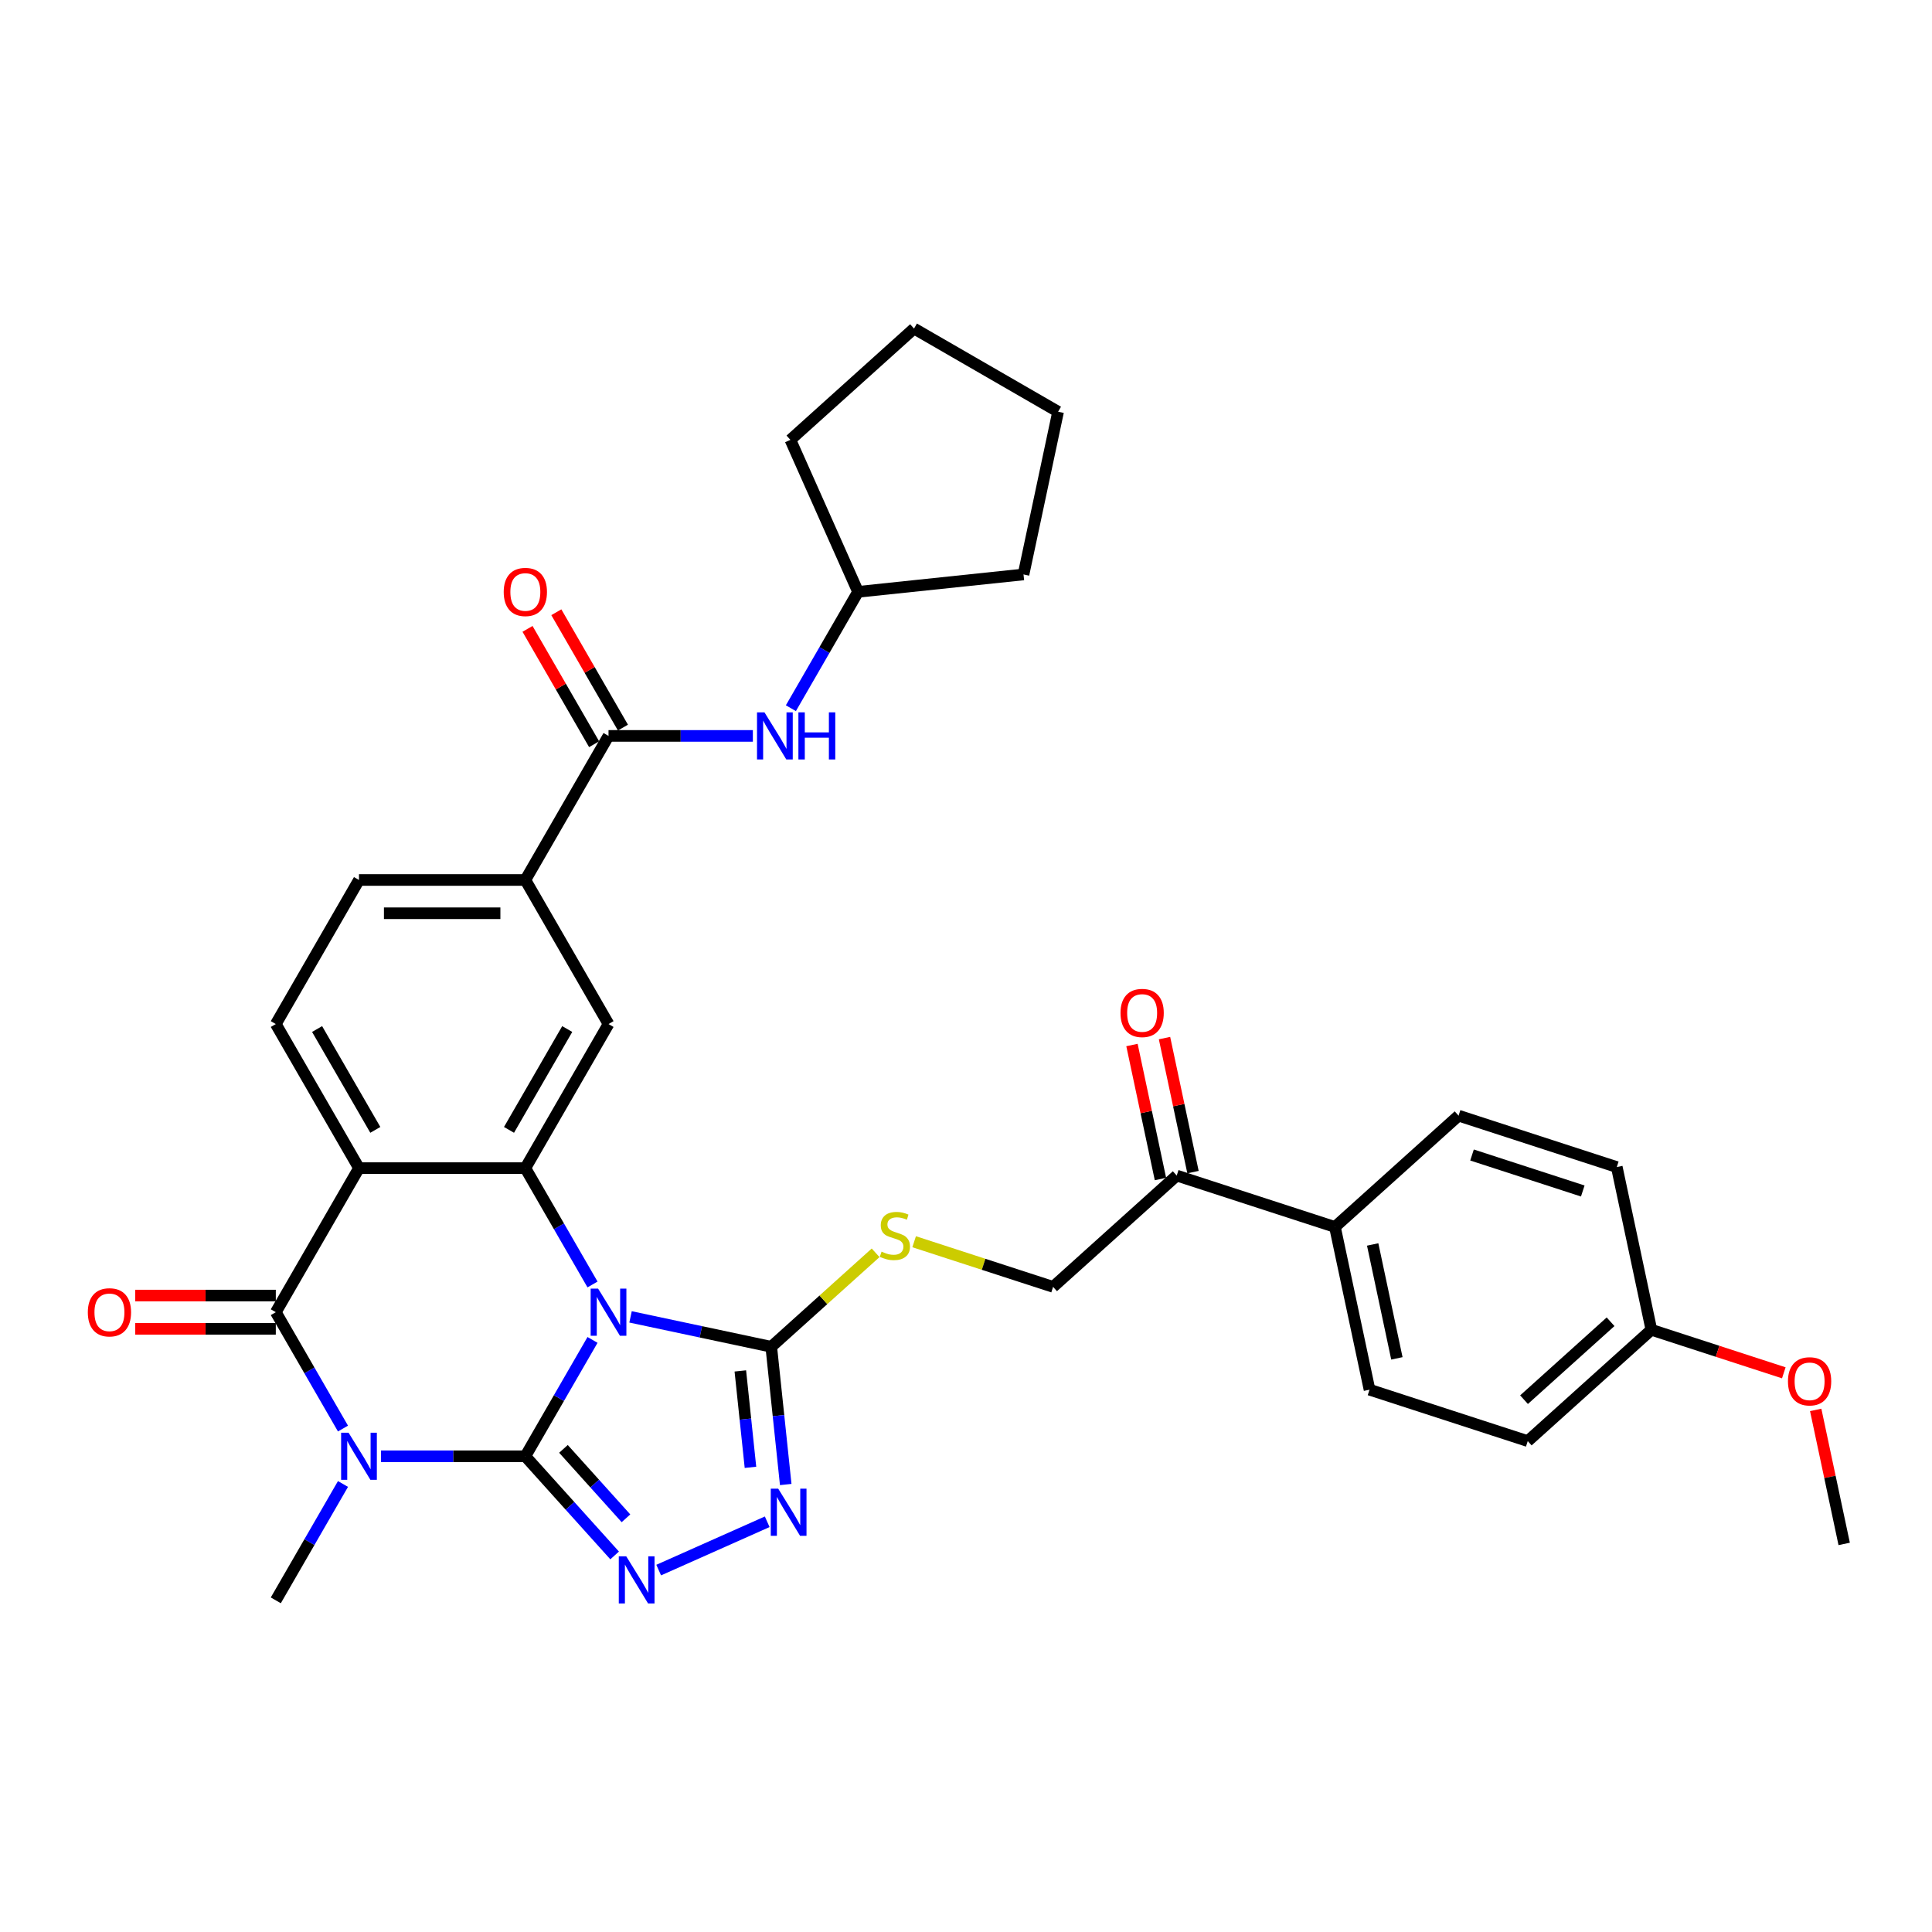 <?xml version='1.0' encoding='iso-8859-1'?>
<svg version='1.1' baseProfile='full'
              xmlns='http://www.w3.org/2000/svg'
                      xmlns:rdkit='http://www.rdkit.org/xml'
                      xmlns:xlink='http://www.w3.org/1999/xlink'
                  xml:space='preserve'
width='1000px' height='1000px' viewBox='0 0 1000 1000'>
<!-- END OF HEADER -->
<rect style='opacity:1.0;fill:#FFFFFF;stroke:none' width='1000' height='1000' x='0' y='0'> </rect>
<path class='bond-0' d='M 271.917,753.762 L 289.303,723.649' style='fill:none;fill-rule:evenodd;stroke:#000000;stroke-width:6px;stroke-linecap:butt;stroke-linejoin:miter;stroke-opacity:1' />
<path class='bond-0' d='M 289.303,723.649 L 306.689,693.537' style='fill:none;fill-rule:evenodd;stroke:#0000FF;stroke-width:6px;stroke-linecap:butt;stroke-linejoin:miter;stroke-opacity:1' />
<path class='bond-1' d='M 271.917,753.762 L 234.564,753.762' style='fill:none;fill-rule:evenodd;stroke:#000000;stroke-width:6px;stroke-linecap:butt;stroke-linejoin:miter;stroke-opacity:1' />
<path class='bond-1' d='M 234.564,753.762 L 197.21,753.762' style='fill:none;fill-rule:evenodd;stroke:#0000FF;stroke-width:6px;stroke-linecap:butt;stroke-linejoin:miter;stroke-opacity:1' />
<path class='bond-5' d='M 271.917,753.762 L 295.025,779.427' style='fill:none;fill-rule:evenodd;stroke:#000000;stroke-width:6px;stroke-linecap:butt;stroke-linejoin:miter;stroke-opacity:1' />
<path class='bond-5' d='M 295.025,779.427 L 318.134,805.091' style='fill:none;fill-rule:evenodd;stroke:#0000FF;stroke-width:6px;stroke-linecap:butt;stroke-linejoin:miter;stroke-opacity:1' />
<path class='bond-5' d='M 291.648,749.938 L 307.824,767.903' style='fill:none;fill-rule:evenodd;stroke:#000000;stroke-width:6px;stroke-linecap:butt;stroke-linejoin:miter;stroke-opacity:1' />
<path class='bond-5' d='M 307.824,767.903 L 323.999,785.868' style='fill:none;fill-rule:evenodd;stroke:#0000FF;stroke-width:6px;stroke-linecap:butt;stroke-linejoin:miter;stroke-opacity:1' />
<path class='bond-3' d='M 306.689,664.846 L 289.303,634.733' style='fill:none;fill-rule:evenodd;stroke:#0000FF;stroke-width:6px;stroke-linecap:butt;stroke-linejoin:miter;stroke-opacity:1' />
<path class='bond-3' d='M 289.303,634.733 L 271.917,604.62' style='fill:none;fill-rule:evenodd;stroke:#000000;stroke-width:6px;stroke-linecap:butt;stroke-linejoin:miter;stroke-opacity:1' />
<path class='bond-6' d='M 326.372,681.614 L 362.784,689.354' style='fill:none;fill-rule:evenodd;stroke:#0000FF;stroke-width:6px;stroke-linecap:butt;stroke-linejoin:miter;stroke-opacity:1' />
<path class='bond-6' d='M 362.784,689.354 L 399.197,697.094' style='fill:none;fill-rule:evenodd;stroke:#000000;stroke-width:6px;stroke-linecap:butt;stroke-linejoin:miter;stroke-opacity:1' />
<path class='bond-2' d='M 177.527,739.417 L 160.142,709.304' style='fill:none;fill-rule:evenodd;stroke:#0000FF;stroke-width:6px;stroke-linecap:butt;stroke-linejoin:miter;stroke-opacity:1' />
<path class='bond-2' d='M 160.142,709.304 L 142.756,679.191' style='fill:none;fill-rule:evenodd;stroke:#000000;stroke-width:6px;stroke-linecap:butt;stroke-linejoin:miter;stroke-opacity:1' />
<path class='bond-20' d='M 177.527,768.108 L 160.142,798.221' style='fill:none;fill-rule:evenodd;stroke:#0000FF;stroke-width:6px;stroke-linecap:butt;stroke-linejoin:miter;stroke-opacity:1' />
<path class='bond-20' d='M 160.142,798.221 L 142.756,828.334' style='fill:none;fill-rule:evenodd;stroke:#000000;stroke-width:6px;stroke-linecap:butt;stroke-linejoin:miter;stroke-opacity:1' />
<path class='bond-4' d='M 142.756,679.191 L 185.81,604.62' style='fill:none;fill-rule:evenodd;stroke:#000000;stroke-width:6px;stroke-linecap:butt;stroke-linejoin:miter;stroke-opacity:1' />
<path class='bond-14' d='M 142.756,670.58 L 106.376,670.58' style='fill:none;fill-rule:evenodd;stroke:#000000;stroke-width:6px;stroke-linecap:butt;stroke-linejoin:miter;stroke-opacity:1' />
<path class='bond-14' d='M 106.376,670.58 L 69.995,670.58' style='fill:none;fill-rule:evenodd;stroke:#FF0000;stroke-width:6px;stroke-linecap:butt;stroke-linejoin:miter;stroke-opacity:1' />
<path class='bond-14' d='M 142.756,687.802 L 106.376,687.802' style='fill:none;fill-rule:evenodd;stroke:#000000;stroke-width:6px;stroke-linecap:butt;stroke-linejoin:miter;stroke-opacity:1' />
<path class='bond-14' d='M 106.376,687.802 L 69.995,687.802' style='fill:none;fill-rule:evenodd;stroke:#FF0000;stroke-width:6px;stroke-linecap:butt;stroke-linejoin:miter;stroke-opacity:1' />
<path class='bond-9' d='M 271.917,604.62 L 314.971,530.049' style='fill:none;fill-rule:evenodd;stroke:#000000;stroke-width:6px;stroke-linecap:butt;stroke-linejoin:miter;stroke-opacity:1' />
<path class='bond-9' d='M 263.461,584.823 L 293.599,532.623' style='fill:none;fill-rule:evenodd;stroke:#000000;stroke-width:6px;stroke-linecap:butt;stroke-linejoin:miter;stroke-opacity:1' />
<path class='bond-35' d='M 271.917,604.62 L 185.81,604.62' style='fill:none;fill-rule:evenodd;stroke:#000000;stroke-width:6px;stroke-linecap:butt;stroke-linejoin:miter;stroke-opacity:1' />
<path class='bond-11' d='M 185.81,604.62 L 142.756,530.049' style='fill:none;fill-rule:evenodd;stroke:#000000;stroke-width:6px;stroke-linecap:butt;stroke-linejoin:miter;stroke-opacity:1' />
<path class='bond-11' d='M 194.266,584.823 L 164.128,532.623' style='fill:none;fill-rule:evenodd;stroke:#000000;stroke-width:6px;stroke-linecap:butt;stroke-linejoin:miter;stroke-opacity:1' />
<path class='bond-7' d='M 340.935,812.677 L 397.109,787.667' style='fill:none;fill-rule:evenodd;stroke:#0000FF;stroke-width:6px;stroke-linecap:butt;stroke-linejoin:miter;stroke-opacity:1' />
<path class='bond-12' d='M 399.197,697.094 L 426.206,672.774' style='fill:none;fill-rule:evenodd;stroke:#000000;stroke-width:6px;stroke-linecap:butt;stroke-linejoin:miter;stroke-opacity:1' />
<path class='bond-12' d='M 426.206,672.774 L 453.216,648.455' style='fill:none;fill-rule:evenodd;stroke:#CCCC00;stroke-width:6px;stroke-linecap:butt;stroke-linejoin:miter;stroke-opacity:1' />
<path class='bond-34' d='M 399.197,697.094 L 402.943,732.739' style='fill:none;fill-rule:evenodd;stroke:#000000;stroke-width:6px;stroke-linecap:butt;stroke-linejoin:miter;stroke-opacity:1' />
<path class='bond-34' d='M 402.943,732.739 L 406.69,768.384' style='fill:none;fill-rule:evenodd;stroke:#0000FF;stroke-width:6px;stroke-linecap:butt;stroke-linejoin:miter;stroke-opacity:1' />
<path class='bond-34' d='M 383.194,709.587 L 385.816,734.539' style='fill:none;fill-rule:evenodd;stroke:#000000;stroke-width:6px;stroke-linecap:butt;stroke-linejoin:miter;stroke-opacity:1' />
<path class='bond-34' d='M 385.816,734.539 L 388.439,759.491' style='fill:none;fill-rule:evenodd;stroke:#0000FF;stroke-width:6px;stroke-linecap:butt;stroke-linejoin:miter;stroke-opacity:1' />
<path class='bond-8' d='M 314.971,380.906 L 271.917,455.477' style='fill:none;fill-rule:evenodd;stroke:#000000;stroke-width:6px;stroke-linecap:butt;stroke-linejoin:miter;stroke-opacity:1' />
<path class='bond-13' d='M 314.971,380.906 L 352.324,380.906' style='fill:none;fill-rule:evenodd;stroke:#000000;stroke-width:6px;stroke-linecap:butt;stroke-linejoin:miter;stroke-opacity:1' />
<path class='bond-13' d='M 352.324,380.906 L 389.678,380.906' style='fill:none;fill-rule:evenodd;stroke:#0000FF;stroke-width:6px;stroke-linecap:butt;stroke-linejoin:miter;stroke-opacity:1' />
<path class='bond-18' d='M 322.428,376.601 L 305.192,346.746' style='fill:none;fill-rule:evenodd;stroke:#000000;stroke-width:6px;stroke-linecap:butt;stroke-linejoin:miter;stroke-opacity:1' />
<path class='bond-18' d='M 305.192,346.746 L 287.955,316.892' style='fill:none;fill-rule:evenodd;stroke:#FF0000;stroke-width:6px;stroke-linecap:butt;stroke-linejoin:miter;stroke-opacity:1' />
<path class='bond-18' d='M 307.514,385.211 L 290.277,355.357' style='fill:none;fill-rule:evenodd;stroke:#000000;stroke-width:6px;stroke-linecap:butt;stroke-linejoin:miter;stroke-opacity:1' />
<path class='bond-18' d='M 290.277,355.357 L 273.041,325.502' style='fill:none;fill-rule:evenodd;stroke:#FF0000;stroke-width:6px;stroke-linecap:butt;stroke-linejoin:miter;stroke-opacity:1' />
<path class='bond-10' d='M 314.971,530.049 L 271.917,455.477' style='fill:none;fill-rule:evenodd;stroke:#000000;stroke-width:6px;stroke-linecap:butt;stroke-linejoin:miter;stroke-opacity:1' />
<path class='bond-36' d='M 271.917,455.477 L 185.81,455.477' style='fill:none;fill-rule:evenodd;stroke:#000000;stroke-width:6px;stroke-linecap:butt;stroke-linejoin:miter;stroke-opacity:1' />
<path class='bond-36' d='M 259.001,472.699 L 198.726,472.699' style='fill:none;fill-rule:evenodd;stroke:#000000;stroke-width:6px;stroke-linecap:butt;stroke-linejoin:miter;stroke-opacity:1' />
<path class='bond-17' d='M 142.756,530.049 L 185.81,455.477' style='fill:none;fill-rule:evenodd;stroke:#000000;stroke-width:6px;stroke-linecap:butt;stroke-linejoin:miter;stroke-opacity:1' />
<path class='bond-19' d='M 473.158,642.717 L 509.119,654.401' style='fill:none;fill-rule:evenodd;stroke:#CCCC00;stroke-width:6px;stroke-linecap:butt;stroke-linejoin:miter;stroke-opacity:1' />
<path class='bond-19' d='M 509.119,654.401 L 545.08,666.085' style='fill:none;fill-rule:evenodd;stroke:#000000;stroke-width:6px;stroke-linecap:butt;stroke-linejoin:miter;stroke-opacity:1' />
<path class='bond-25' d='M 409.361,366.561 L 426.746,336.448' style='fill:none;fill-rule:evenodd;stroke:#0000FF;stroke-width:6px;stroke-linecap:butt;stroke-linejoin:miter;stroke-opacity:1' />
<path class='bond-25' d='M 426.746,336.448 L 444.132,306.335' style='fill:none;fill-rule:evenodd;stroke:#000000;stroke-width:6px;stroke-linecap:butt;stroke-linejoin:miter;stroke-opacity:1' />
<path class='bond-15' d='M 609.07,608.468 L 545.08,666.085' style='fill:none;fill-rule:evenodd;stroke:#000000;stroke-width:6px;stroke-linecap:butt;stroke-linejoin:miter;stroke-opacity:1' />
<path class='bond-16' d='M 609.07,608.468 L 690.964,635.077' style='fill:none;fill-rule:evenodd;stroke:#000000;stroke-width:6px;stroke-linecap:butt;stroke-linejoin:miter;stroke-opacity:1' />
<path class='bond-21' d='M 617.493,606.678 L 610.121,571.996' style='fill:none;fill-rule:evenodd;stroke:#000000;stroke-width:6px;stroke-linecap:butt;stroke-linejoin:miter;stroke-opacity:1' />
<path class='bond-21' d='M 610.121,571.996 L 602.749,537.314' style='fill:none;fill-rule:evenodd;stroke:#FF0000;stroke-width:6px;stroke-linecap:butt;stroke-linejoin:miter;stroke-opacity:1' />
<path class='bond-21' d='M 600.648,610.258 L 593.276,575.577' style='fill:none;fill-rule:evenodd;stroke:#000000;stroke-width:6px;stroke-linecap:butt;stroke-linejoin:miter;stroke-opacity:1' />
<path class='bond-21' d='M 593.276,575.577 L 585.904,540.895' style='fill:none;fill-rule:evenodd;stroke:#FF0000;stroke-width:6px;stroke-linecap:butt;stroke-linejoin:miter;stroke-opacity:1' />
<path class='bond-22' d='M 690.964,635.077 L 708.866,719.303' style='fill:none;fill-rule:evenodd;stroke:#000000;stroke-width:6px;stroke-linecap:butt;stroke-linejoin:miter;stroke-opacity:1' />
<path class='bond-22' d='M 710.494,644.13 L 723.026,703.088' style='fill:none;fill-rule:evenodd;stroke:#000000;stroke-width:6px;stroke-linecap:butt;stroke-linejoin:miter;stroke-opacity:1' />
<path class='bond-23' d='M 690.964,635.077 L 754.954,577.46' style='fill:none;fill-rule:evenodd;stroke:#000000;stroke-width:6px;stroke-linecap:butt;stroke-linejoin:miter;stroke-opacity:1' />
<path class='bond-26' d='M 708.866,719.303 L 790.759,745.911' style='fill:none;fill-rule:evenodd;stroke:#000000;stroke-width:6px;stroke-linecap:butt;stroke-linejoin:miter;stroke-opacity:1' />
<path class='bond-27' d='M 754.954,577.46 L 836.847,604.068' style='fill:none;fill-rule:evenodd;stroke:#000000;stroke-width:6px;stroke-linecap:butt;stroke-linejoin:miter;stroke-opacity:1' />
<path class='bond-27' d='M 761.916,597.83 L 819.241,616.456' style='fill:none;fill-rule:evenodd;stroke:#000000;stroke-width:6px;stroke-linecap:butt;stroke-linejoin:miter;stroke-opacity:1' />
<path class='bond-24' d='M 854.75,688.294 L 836.847,604.068' style='fill:none;fill-rule:evenodd;stroke:#000000;stroke-width:6px;stroke-linecap:butt;stroke-linejoin:miter;stroke-opacity:1' />
<path class='bond-28' d='M 854.75,688.294 L 889.023,699.43' style='fill:none;fill-rule:evenodd;stroke:#000000;stroke-width:6px;stroke-linecap:butt;stroke-linejoin:miter;stroke-opacity:1' />
<path class='bond-28' d='M 889.023,699.43 L 923.296,710.566' style='fill:none;fill-rule:evenodd;stroke:#FF0000;stroke-width:6px;stroke-linecap:butt;stroke-linejoin:miter;stroke-opacity:1' />
<path class='bond-37' d='M 854.75,688.294 L 790.759,745.911' style='fill:none;fill-rule:evenodd;stroke:#000000;stroke-width:6px;stroke-linecap:butt;stroke-linejoin:miter;stroke-opacity:1' />
<path class='bond-37' d='M 833.628,684.139 L 788.834,724.471' style='fill:none;fill-rule:evenodd;stroke:#000000;stroke-width:6px;stroke-linecap:butt;stroke-linejoin:miter;stroke-opacity:1' />
<path class='bond-30' d='M 444.132,306.335 L 409.109,227.672' style='fill:none;fill-rule:evenodd;stroke:#000000;stroke-width:6px;stroke-linecap:butt;stroke-linejoin:miter;stroke-opacity:1' />
<path class='bond-31' d='M 444.132,306.335 L 529.768,297.334' style='fill:none;fill-rule:evenodd;stroke:#000000;stroke-width:6px;stroke-linecap:butt;stroke-linejoin:miter;stroke-opacity:1' />
<path class='bond-29' d='M 939.802,729.765 L 947.174,764.447' style='fill:none;fill-rule:evenodd;stroke:#FF0000;stroke-width:6px;stroke-linecap:butt;stroke-linejoin:miter;stroke-opacity:1' />
<path class='bond-29' d='M 947.174,764.447 L 954.545,799.129' style='fill:none;fill-rule:evenodd;stroke:#000000;stroke-width:6px;stroke-linecap:butt;stroke-linejoin:miter;stroke-opacity:1' />
<path class='bond-33' d='M 409.109,227.672 L 473.099,170.055' style='fill:none;fill-rule:evenodd;stroke:#000000;stroke-width:6px;stroke-linecap:butt;stroke-linejoin:miter;stroke-opacity:1' />
<path class='bond-32' d='M 529.768,297.334 L 547.671,213.108' style='fill:none;fill-rule:evenodd;stroke:#000000;stroke-width:6px;stroke-linecap:butt;stroke-linejoin:miter;stroke-opacity:1' />
<path class='bond-38' d='M 547.671,213.108 L 473.099,170.055' style='fill:none;fill-rule:evenodd;stroke:#000000;stroke-width:6px;stroke-linecap:butt;stroke-linejoin:miter;stroke-opacity:1' />
<path  class='atom-1' d='M 309.581 666.998
L 317.571 679.914
Q 318.364 681.189, 319.638 683.496
Q 320.912 685.804, 320.981 685.942
L 320.981 666.998
L 324.219 666.998
L 324.219 691.384
L 320.878 691.384
L 312.302 677.262
Q 311.303 675.609, 310.235 673.715
Q 309.202 671.82, 308.892 671.235
L 308.892 691.384
L 305.723 691.384
L 305.723 666.998
L 309.581 666.998
' fill='#0000FF'/>
<path  class='atom-2' d='M 180.419 741.569
L 188.41 754.486
Q 189.202 755.76, 190.477 758.068
Q 191.751 760.375, 191.82 760.513
L 191.82 741.569
L 195.058 741.569
L 195.058 765.955
L 191.717 765.955
L 183.14 751.834
Q 182.142 750.18, 181.074 748.286
Q 180.041 746.392, 179.731 745.806
L 179.731 765.955
L 176.562 765.955
L 176.562 741.569
L 180.419 741.569
' fill='#0000FF'/>
<path  class='atom-6' d='M 324.144 805.56
L 332.135 818.476
Q 332.927 819.75, 334.201 822.058
Q 335.476 824.366, 335.545 824.503
L 335.545 805.56
L 338.782 805.56
L 338.782 829.945
L 335.441 829.945
L 326.865 815.824
Q 325.866 814.171, 324.798 812.276
Q 323.765 810.382, 323.455 809.796
L 323.455 829.945
L 320.286 829.945
L 320.286 805.56
L 324.144 805.56
' fill='#0000FF'/>
<path  class='atom-8' d='M 402.807 770.537
L 410.798 783.453
Q 411.59 784.727, 412.864 787.035
Q 414.139 789.343, 414.208 789.48
L 414.208 770.537
L 417.445 770.537
L 417.445 794.922
L 414.104 794.922
L 405.528 780.801
Q 404.529 779.147, 403.462 777.253
Q 402.428 775.359, 402.118 774.773
L 402.118 794.922
L 398.949 794.922
L 398.949 770.537
L 402.807 770.537
' fill='#0000FF'/>
<path  class='atom-13' d='M 456.298 647.846
Q 456.574 647.95, 457.711 648.432
Q 458.847 648.914, 460.087 649.224
Q 461.362 649.5, 462.602 649.5
Q 464.909 649.5, 466.252 648.397
Q 467.596 647.261, 467.596 645.298
Q 467.596 643.954, 466.907 643.128
Q 466.252 642.301, 465.219 641.853
Q 464.186 641.405, 462.464 640.889
Q 460.294 640.234, 458.985 639.614
Q 457.711 638.994, 456.781 637.686
Q 455.885 636.377, 455.885 634.172
Q 455.885 631.107, 457.952 629.213
Q 460.053 627.318, 464.186 627.318
Q 467.01 627.318, 470.213 628.662
L 469.421 631.314
Q 466.494 630.108, 464.289 630.108
Q 461.913 630.108, 460.604 631.107
Q 459.295 632.071, 459.329 633.759
Q 459.329 635.068, 459.984 635.86
Q 460.673 636.652, 461.637 637.1
Q 462.636 637.548, 464.289 638.064
Q 466.494 638.753, 467.802 639.442
Q 469.111 640.131, 470.041 641.543
Q 471.006 642.921, 471.006 645.298
Q 471.006 648.673, 468.732 650.498
Q 466.494 652.289, 462.739 652.289
Q 460.569 652.289, 458.916 651.807
Q 457.297 651.359, 455.368 650.567
L 456.298 647.846
' fill='#CCCC00'/>
<path  class='atom-14' d='M 395.688 368.713
L 403.679 381.629
Q 404.471 382.904, 405.745 385.211
Q 407.02 387.519, 407.089 387.657
L 407.089 368.713
L 410.326 368.713
L 410.326 393.099
L 406.985 393.099
L 398.409 378.977
Q 397.41 377.324, 396.342 375.43
Q 395.309 373.535, 394.999 372.95
L 394.999 393.099
L 391.83 393.099
L 391.83 368.713
L 395.688 368.713
' fill='#0000FF'/>
<path  class='atom-14' d='M 413.254 368.713
L 416.561 368.713
L 416.561 379.081
L 429.029 379.081
L 429.029 368.713
L 432.335 368.713
L 432.335 393.099
L 429.029 393.099
L 429.029 381.836
L 416.561 381.836
L 416.561 393.099
L 413.254 393.099
L 413.254 368.713
' fill='#0000FF'/>
<path  class='atom-15' d='M 45.455 679.26
Q 45.455 673.405, 48.348 670.133
Q 51.241 666.86, 56.648 666.86
Q 62.056 666.86, 64.949 670.133
Q 67.843 673.405, 67.843 679.26
Q 67.843 685.184, 64.915 688.56
Q 61.987 691.901, 56.648 691.901
Q 51.275 691.901, 48.348 688.56
Q 45.455 685.219, 45.455 679.26
M 56.648 689.145
Q 60.368 689.145, 62.366 686.665
Q 64.398 684.151, 64.398 679.26
Q 64.398 674.472, 62.366 672.061
Q 60.368 669.616, 56.648 669.616
Q 52.929 669.616, 50.897 672.027
Q 48.899 674.438, 48.899 679.26
Q 48.899 684.185, 50.897 686.665
Q 52.929 689.145, 56.648 689.145
' fill='#FF0000'/>
<path  class='atom-19' d='M 260.723 306.404
Q 260.723 300.548, 263.616 297.276
Q 266.51 294.004, 271.917 294.004
Q 277.325 294.004, 280.218 297.276
Q 283.111 300.548, 283.111 306.404
Q 283.111 312.328, 280.184 315.703
Q 277.256 319.044, 271.917 319.044
Q 266.544 319.044, 263.616 315.703
Q 260.723 312.362, 260.723 306.404
M 271.917 316.289
Q 275.637 316.289, 277.635 313.809
Q 279.667 311.295, 279.667 306.404
Q 279.667 301.616, 277.635 299.205
Q 275.637 296.76, 271.917 296.76
Q 268.197 296.76, 266.165 299.171
Q 264.168 301.582, 264.168 306.404
Q 264.168 311.329, 266.165 313.809
Q 268.197 316.289, 271.917 316.289
' fill='#FF0000'/>
<path  class='atom-22' d='M 579.974 524.311
Q 579.974 518.456, 582.867 515.184
Q 585.76 511.912, 591.168 511.912
Q 596.575 511.912, 599.468 515.184
Q 602.362 518.456, 602.362 524.311
Q 602.362 530.235, 599.434 533.611
Q 596.506 536.952, 591.168 536.952
Q 585.795 536.952, 582.867 533.611
Q 579.974 530.27, 579.974 524.311
M 591.168 534.196
Q 594.888 534.196, 596.885 531.717
Q 598.917 529.202, 598.917 524.311
Q 598.917 519.524, 596.885 517.113
Q 594.888 514.667, 591.168 514.667
Q 587.448 514.667, 585.416 517.078
Q 583.418 519.489, 583.418 524.311
Q 583.418 529.237, 585.416 531.717
Q 587.448 534.196, 591.168 534.196
' fill='#FF0000'/>
<path  class='atom-29' d='M 925.449 714.972
Q 925.449 709.116, 928.342 705.844
Q 931.235 702.572, 936.643 702.572
Q 942.05 702.572, 944.943 705.844
Q 947.837 709.116, 947.837 714.972
Q 947.837 720.896, 944.909 724.271
Q 941.981 727.612, 936.643 727.612
Q 931.27 727.612, 928.342 724.271
Q 925.449 720.93, 925.449 714.972
M 936.643 724.857
Q 940.363 724.857, 942.36 722.377
Q 944.392 719.863, 944.392 714.972
Q 944.392 710.184, 942.36 707.773
Q 940.363 705.328, 936.643 705.328
Q 932.923 705.328, 930.891 707.739
Q 928.893 710.15, 928.893 714.972
Q 928.893 719.897, 930.891 722.377
Q 932.923 724.857, 936.643 724.857
' fill='#FF0000'/>
</svg>
